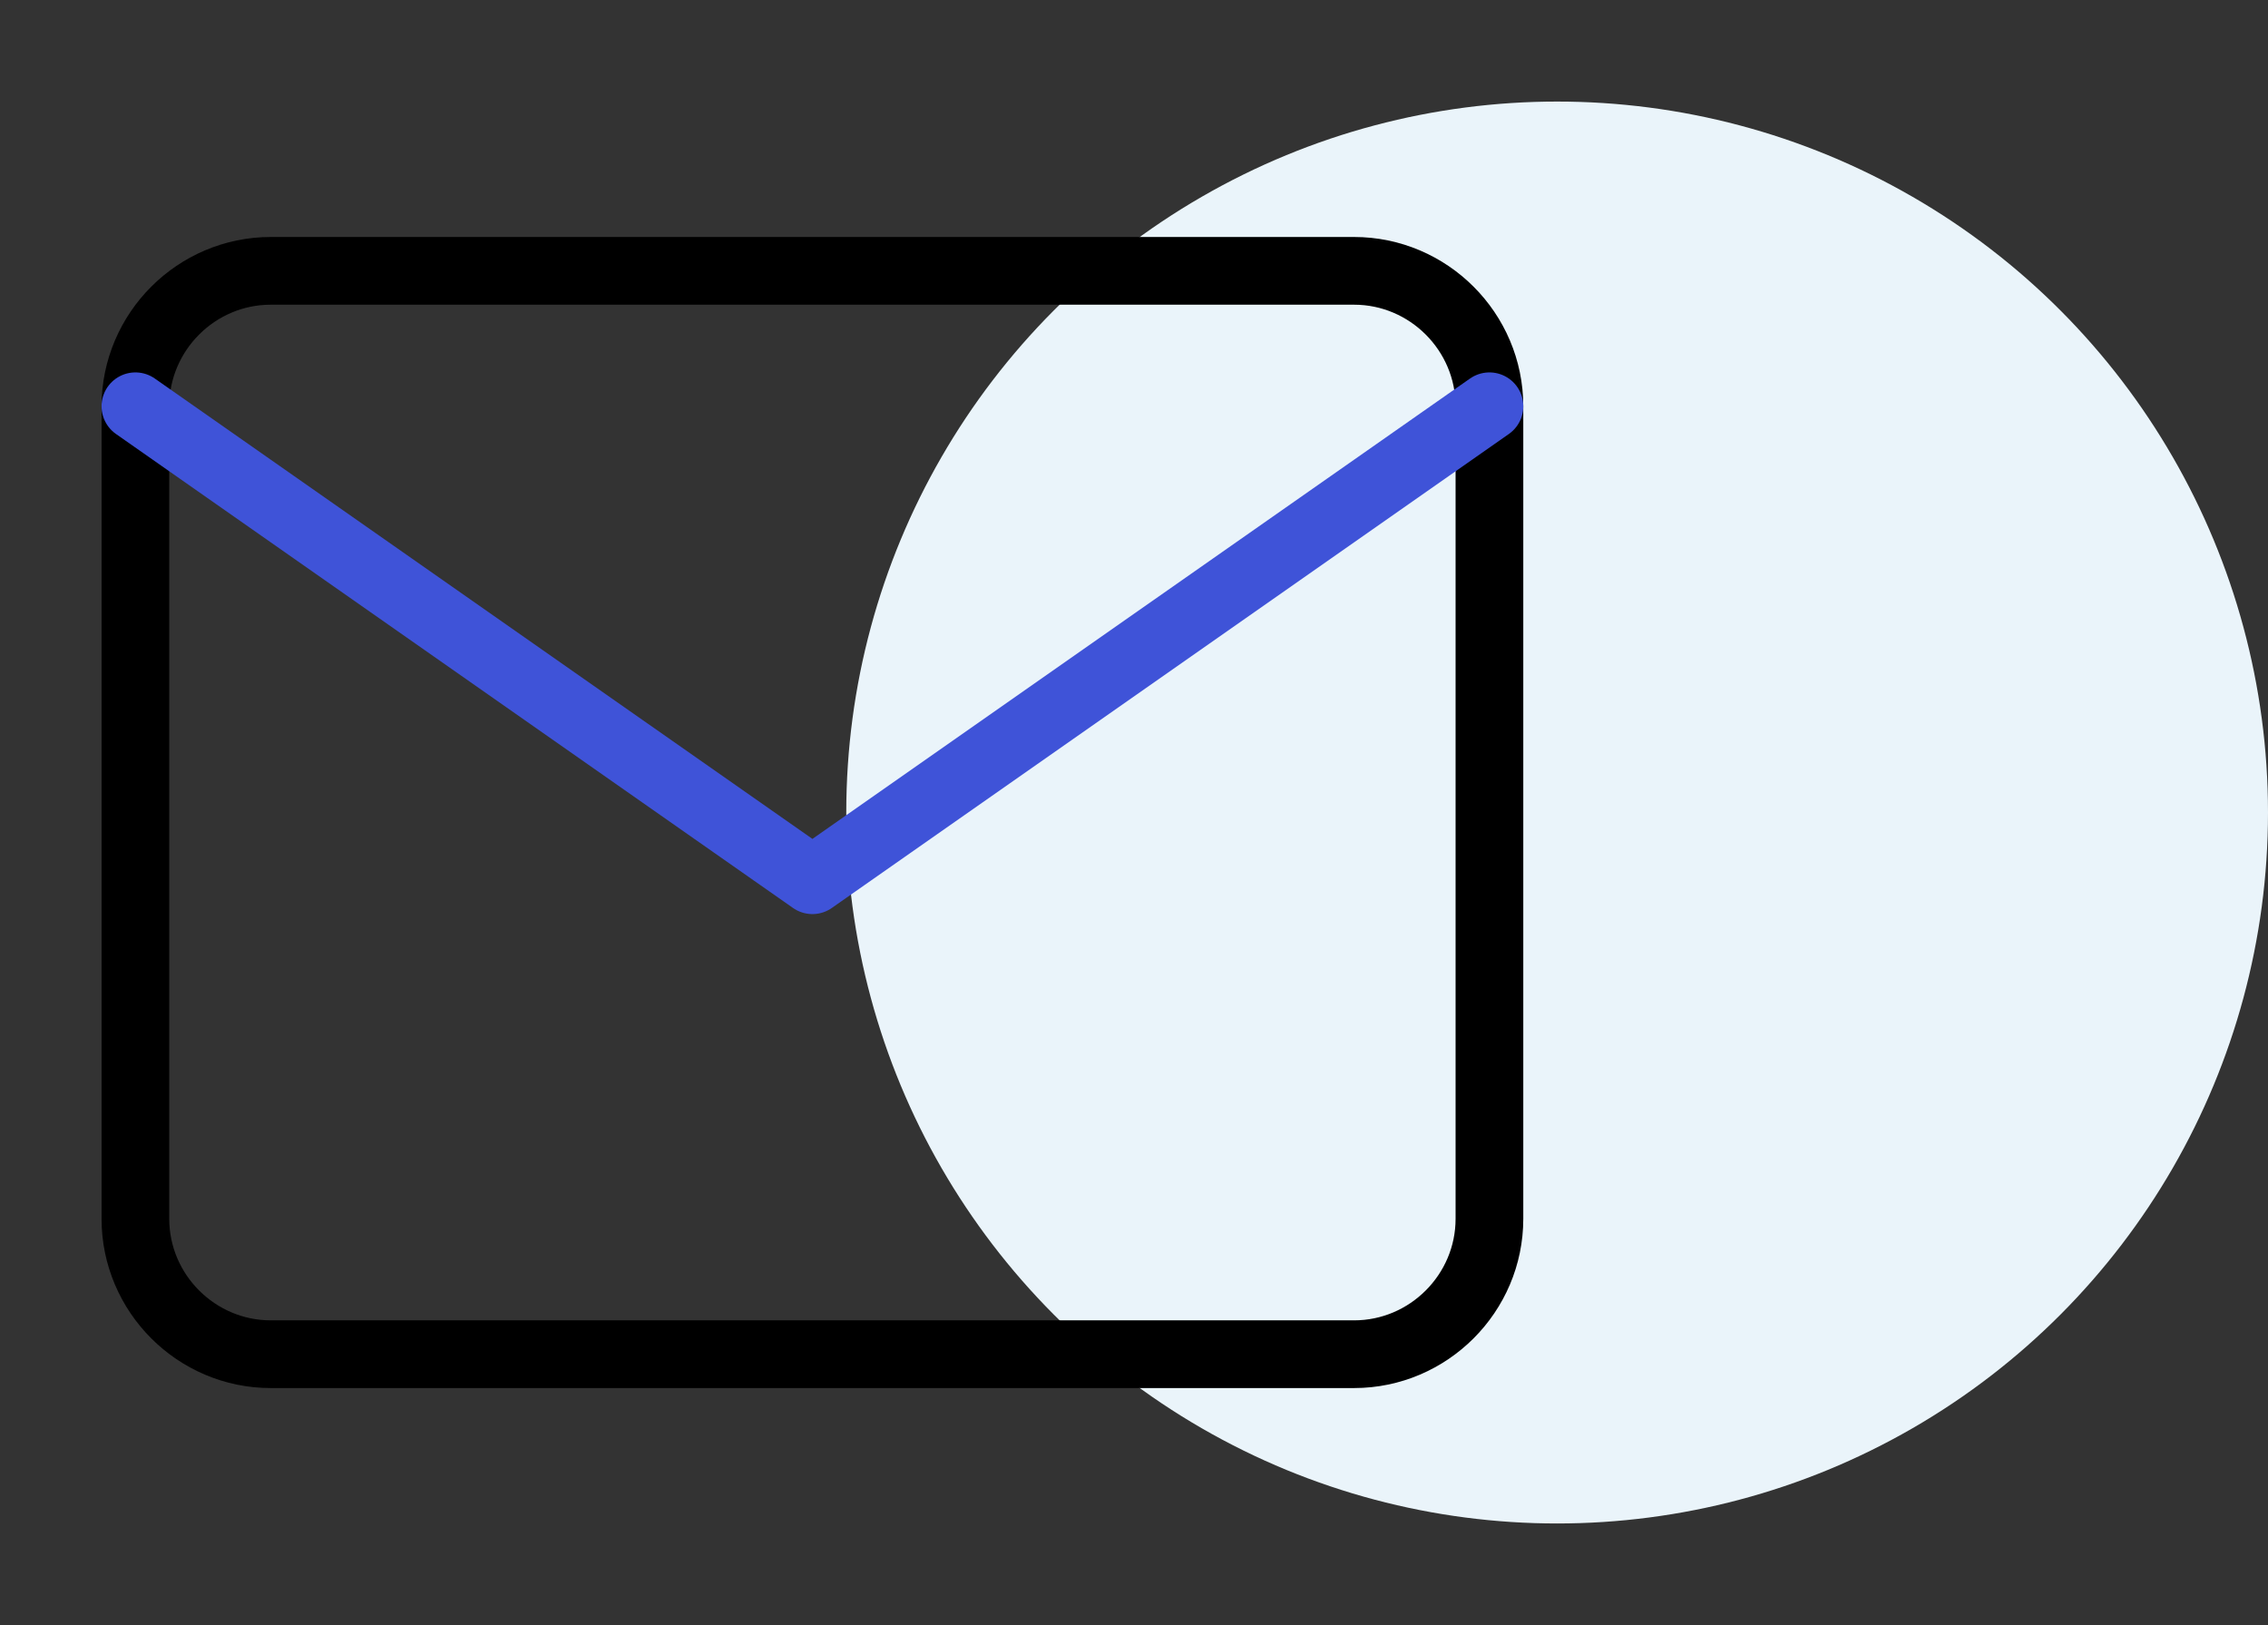 <svg width="67" height="48" viewBox="0 0 67 48" fill="none" xmlns="http://www.w3.org/2000/svg">
<rect x="0" y="0" width="67" height="48" fill="#333333" stroke="none"/>
<circle cx="46" cy="24" r="21" fill="#EAF4FA"/>
<path d="M8 8H40C42.2 8 44 9.8 44 12V36C44 38.2 42.2 40 40 40H8C5.8 40 4 38.2 4 36V12C4 9.8 5.8 8 8 8Z" stroke="black" stroke-width="2" stroke-linecap="round" stroke-linejoin="round"/>
<path d="M44 12L24 26L4 12" stroke="#3F53D8" stroke-width="2" stroke-linecap="round" stroke-linejoin="round"/>
</svg>

